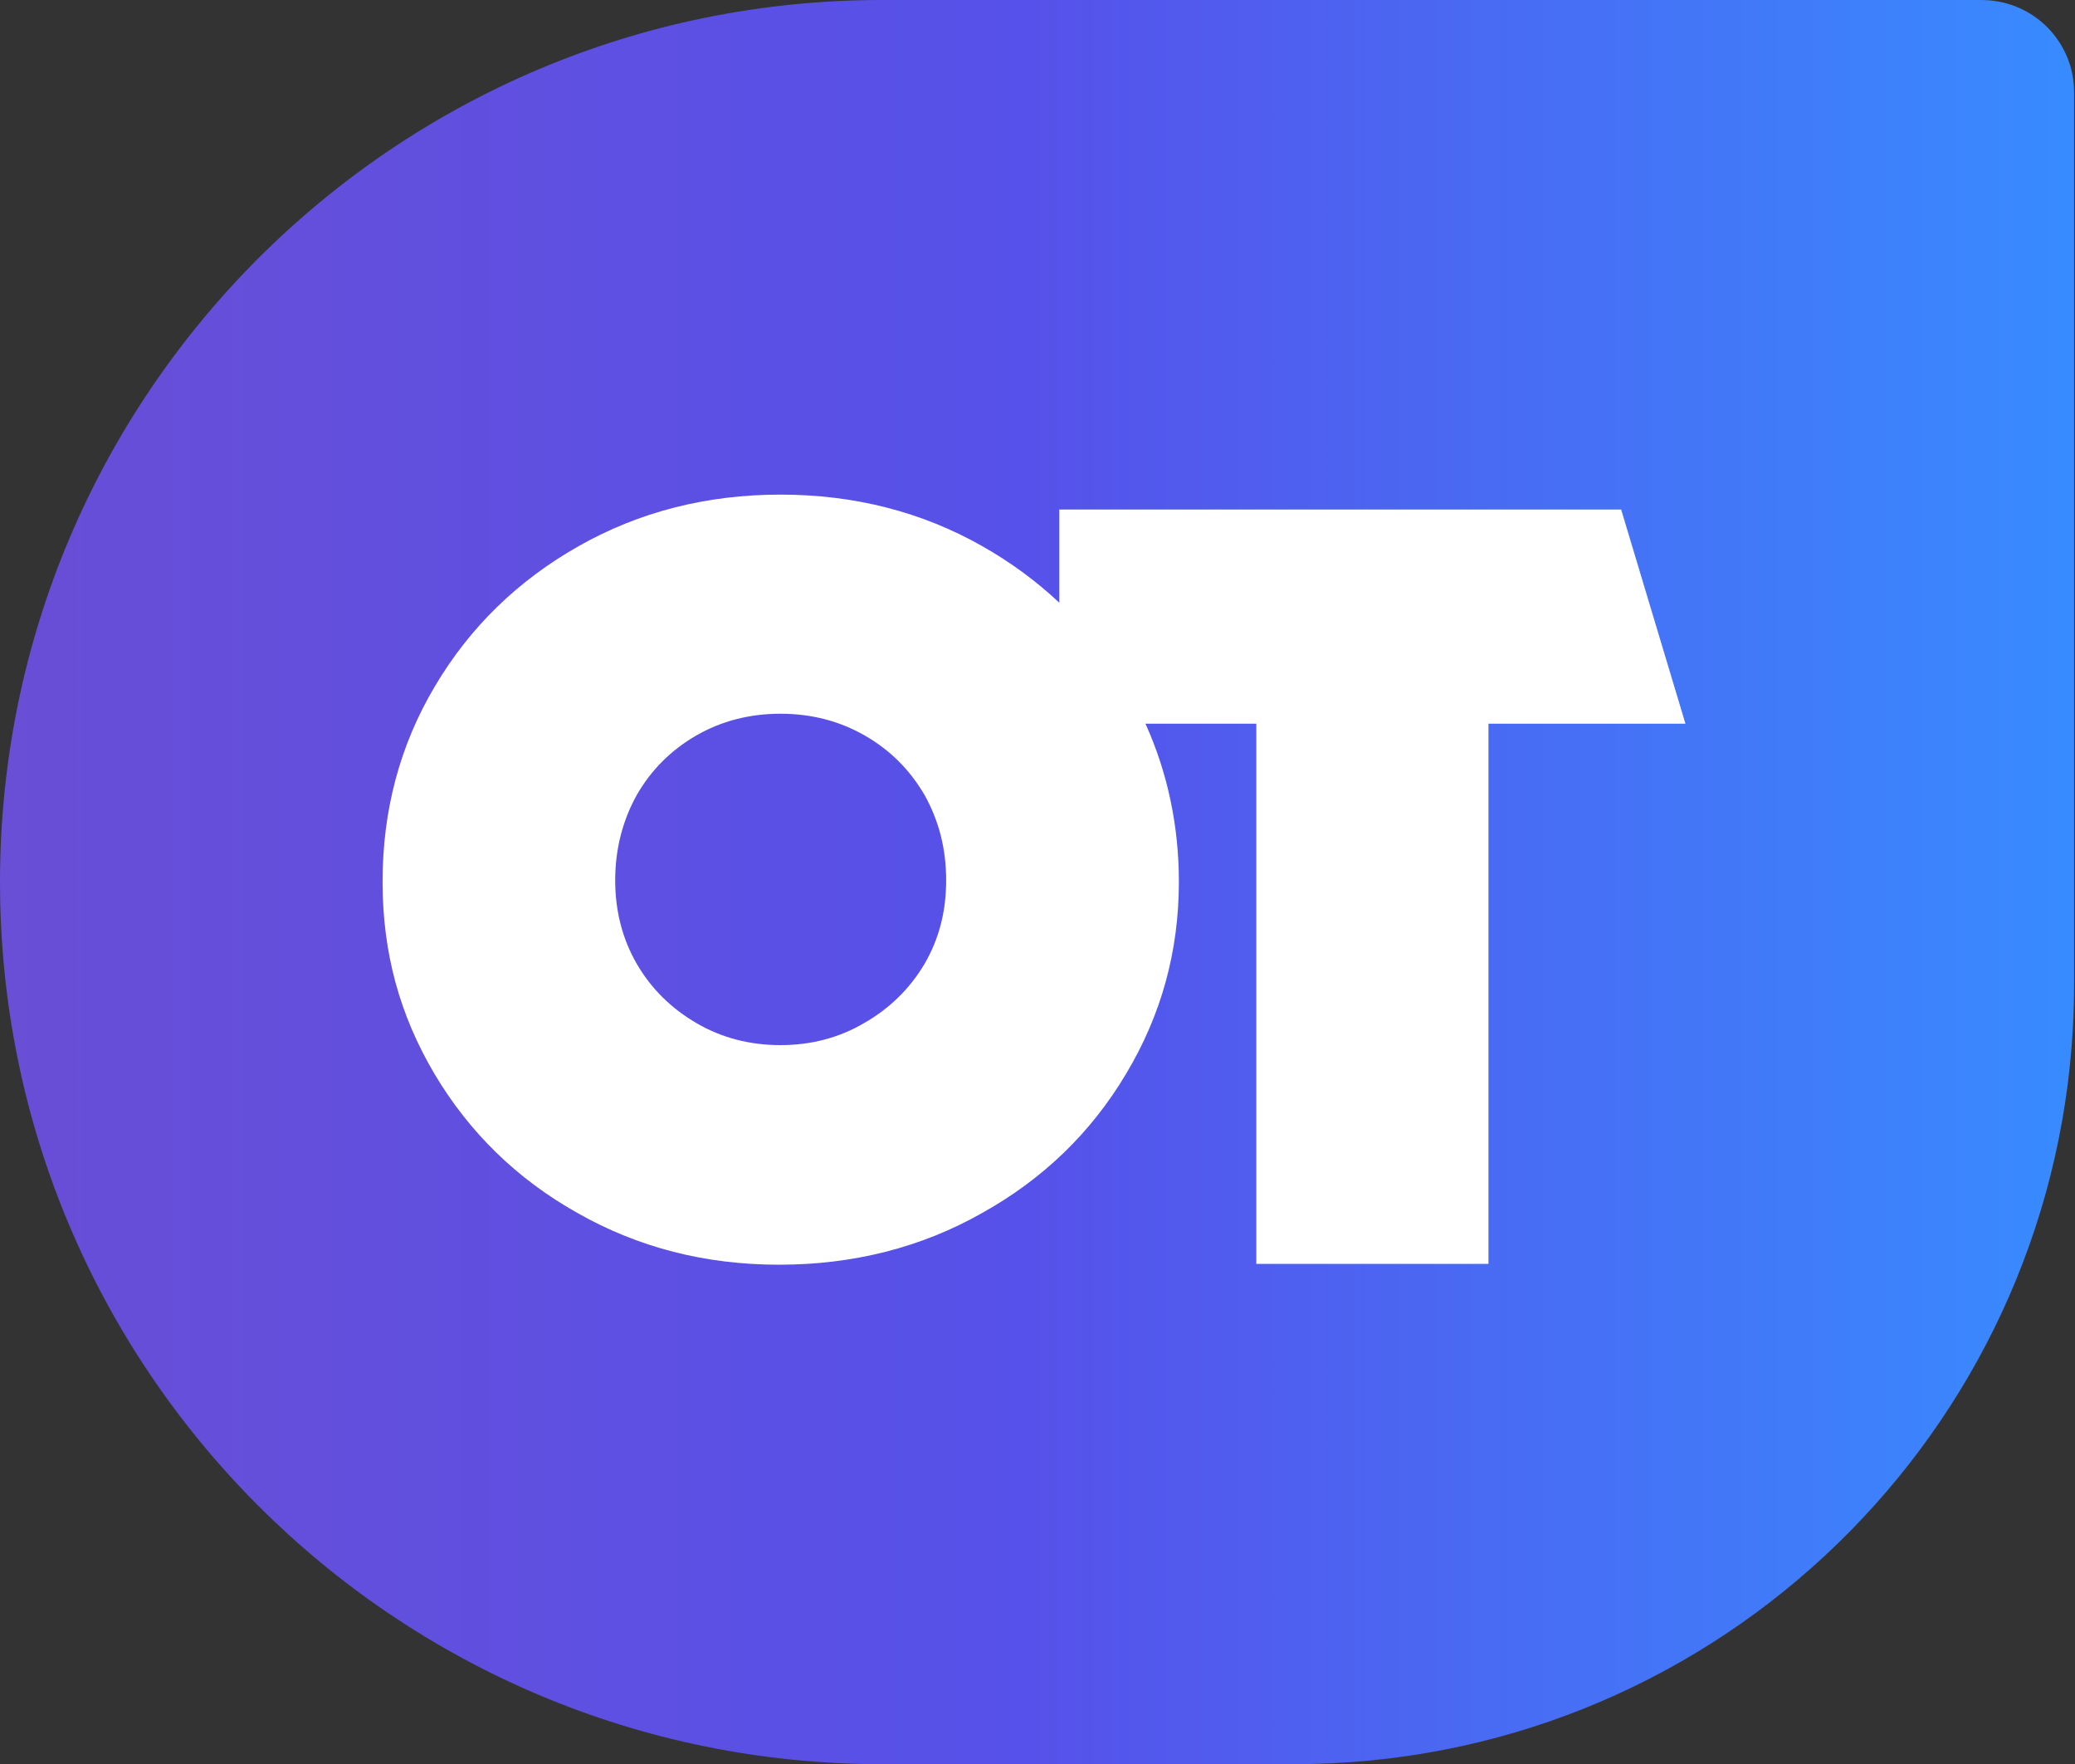 <?xml version="1.0" encoding="UTF-8"?> <svg xmlns="http://www.w3.org/2000/svg" width="667" height="567" viewBox="0 0 667 567" fill="none"><rect x="0" y="0" width="667" height="567" fill="#333333" stroke="none"/><path d="M637.793 0.03C637.553 0 637.284 0 637.044 0H283.504C205.219 0 134.343 31.734 83.023 83.023C31.734 134.343 0 205.219 0 283.504C0 440.073 126.935 567.007 283.504 567.007H415.987C547.631 567.007 655.58 465.568 665.898 336.563C666.438 329.874 666.708 323.126 666.708 316.287V29.634C666.708 13.497 653.81 0.42 637.793 0.03Z" fill="url(#paint0_linear_54_20)"></path><path d="M521.117 163.768H340.522V193.732C333.174 186.803 324.925 180.744 315.777 175.555C296.281 164.487 274.595 158.969 250.87 158.969C227.145 158.969 205.489 164.487 185.963 175.555C166.467 186.593 151.05 201.59 139.832 220.516C128.494 239.563 122.976 260.528 122.976 283.384C122.976 306.239 128.494 326.305 139.712 345.232C150.9 364.008 166.197 378.975 185.693 389.893C205.189 400.96 226.725 406.479 250.45 406.479C274.176 406.479 296.131 400.96 315.627 389.893C335.273 378.975 350.72 364.008 361.908 345.232C373.276 326.305 378.945 305.789 378.945 283.384C378.945 265.597 375.375 248.441 368.207 232.604H403.84V406.209H478.465V232.604H541.782L521.117 163.768ZM297.151 309.869C292.352 317.877 285.963 324.116 277.805 328.795C269.646 333.594 260.618 335.903 250.87 335.903C241.122 335.903 231.974 333.594 223.816 328.795C215.807 324.116 209.418 317.877 204.739 309.869C200.09 301.86 197.751 292.832 197.751 282.934C197.751 273.036 200.09 263.738 204.739 255.429C209.418 247.301 215.807 241.032 223.816 236.383C231.974 231.704 240.972 229.395 250.87 229.395C260.768 229.395 269.796 231.704 277.955 236.383C286.083 241.032 292.352 247.301 297.151 255.429C301.8 263.738 304.14 272.766 304.14 282.934C304.14 293.102 301.8 301.86 297.151 309.869Z" fill="white"></path><defs><linearGradient id="paint0_linear_54_20" x1="666.708" y1="264.729" x2="-3.99014e-06" y2="264.729" gradientUnits="userSpaceOnUse"><stop stop-color="#388BFF"></stop><stop offset="0.503" stop-color="#5651EA"></stop><stop offset="1" stop-color="#694ED6"></stop></linearGradient></defs></svg> 
